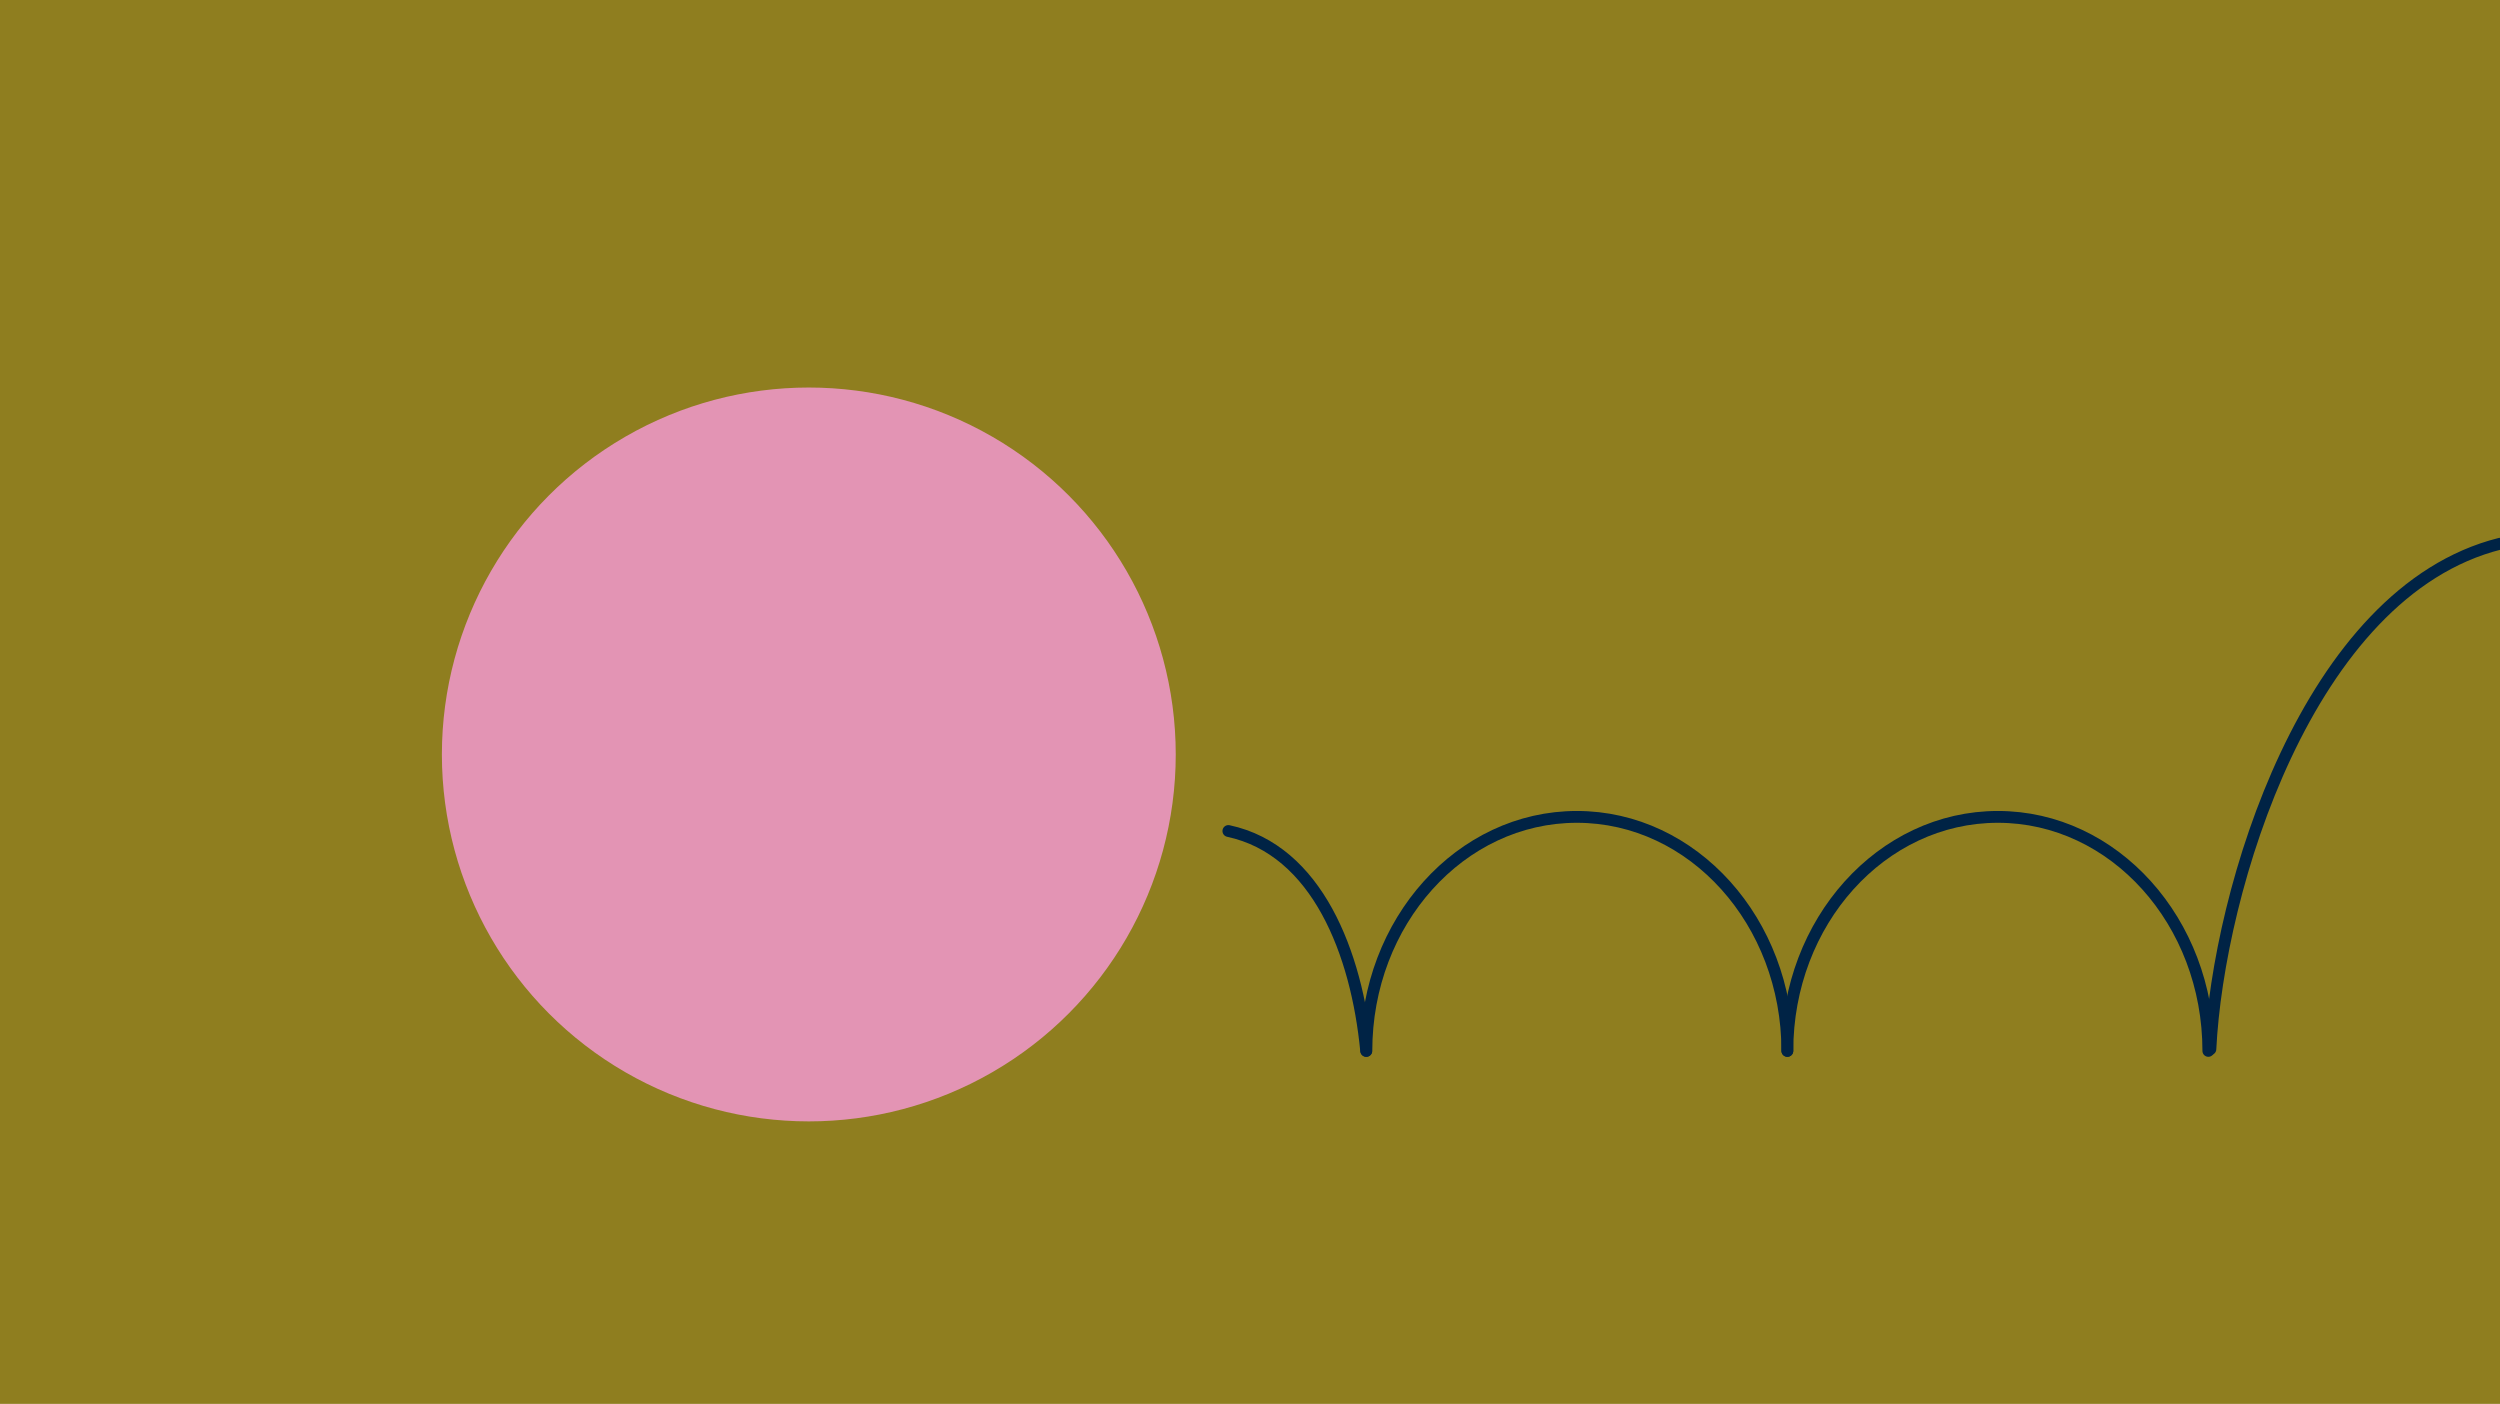 <?xml version="1.0" encoding="UTF-8"?><svg xmlns="http://www.w3.org/2000/svg" viewBox="0 0 845.87 475"><defs><style>.cls-1{fill:#e394b4;}.cls-2{fill:#8f7e1f;}.cls-3{fill:none;stroke:#002345;stroke-linecap:round;stroke-miterlimit:10;stroke-width:4px;}</style></defs><g id="Baggrund"><rect class="cls-2" y="0" width="848.07" height="480.32"/></g><g id="Illustrations"><path class="cls-3" d="M747.19,355.57c0-43.73-31.89-79.18-71.22-79.18-39.33,0-71.22,35.45-71.22,79.18"/><path class="cls-3" d="M604.75,355.57c0-43.73-31.89-79.18-71.22-79.18-39.33,0-71.22,35.45-71.22,79.18"/><path class="cls-3" d="M747.88,354.98c2.66-53.66,32.87-154.67,97.99-171.01"/><path class="cls-3" d="M462.24,355.57c-3.16-33.03-16.58-67.96-46.62-74.4"/><circle class="cls-1" cx="273.66" cy="255.27" r="124.15"/></g></svg>
